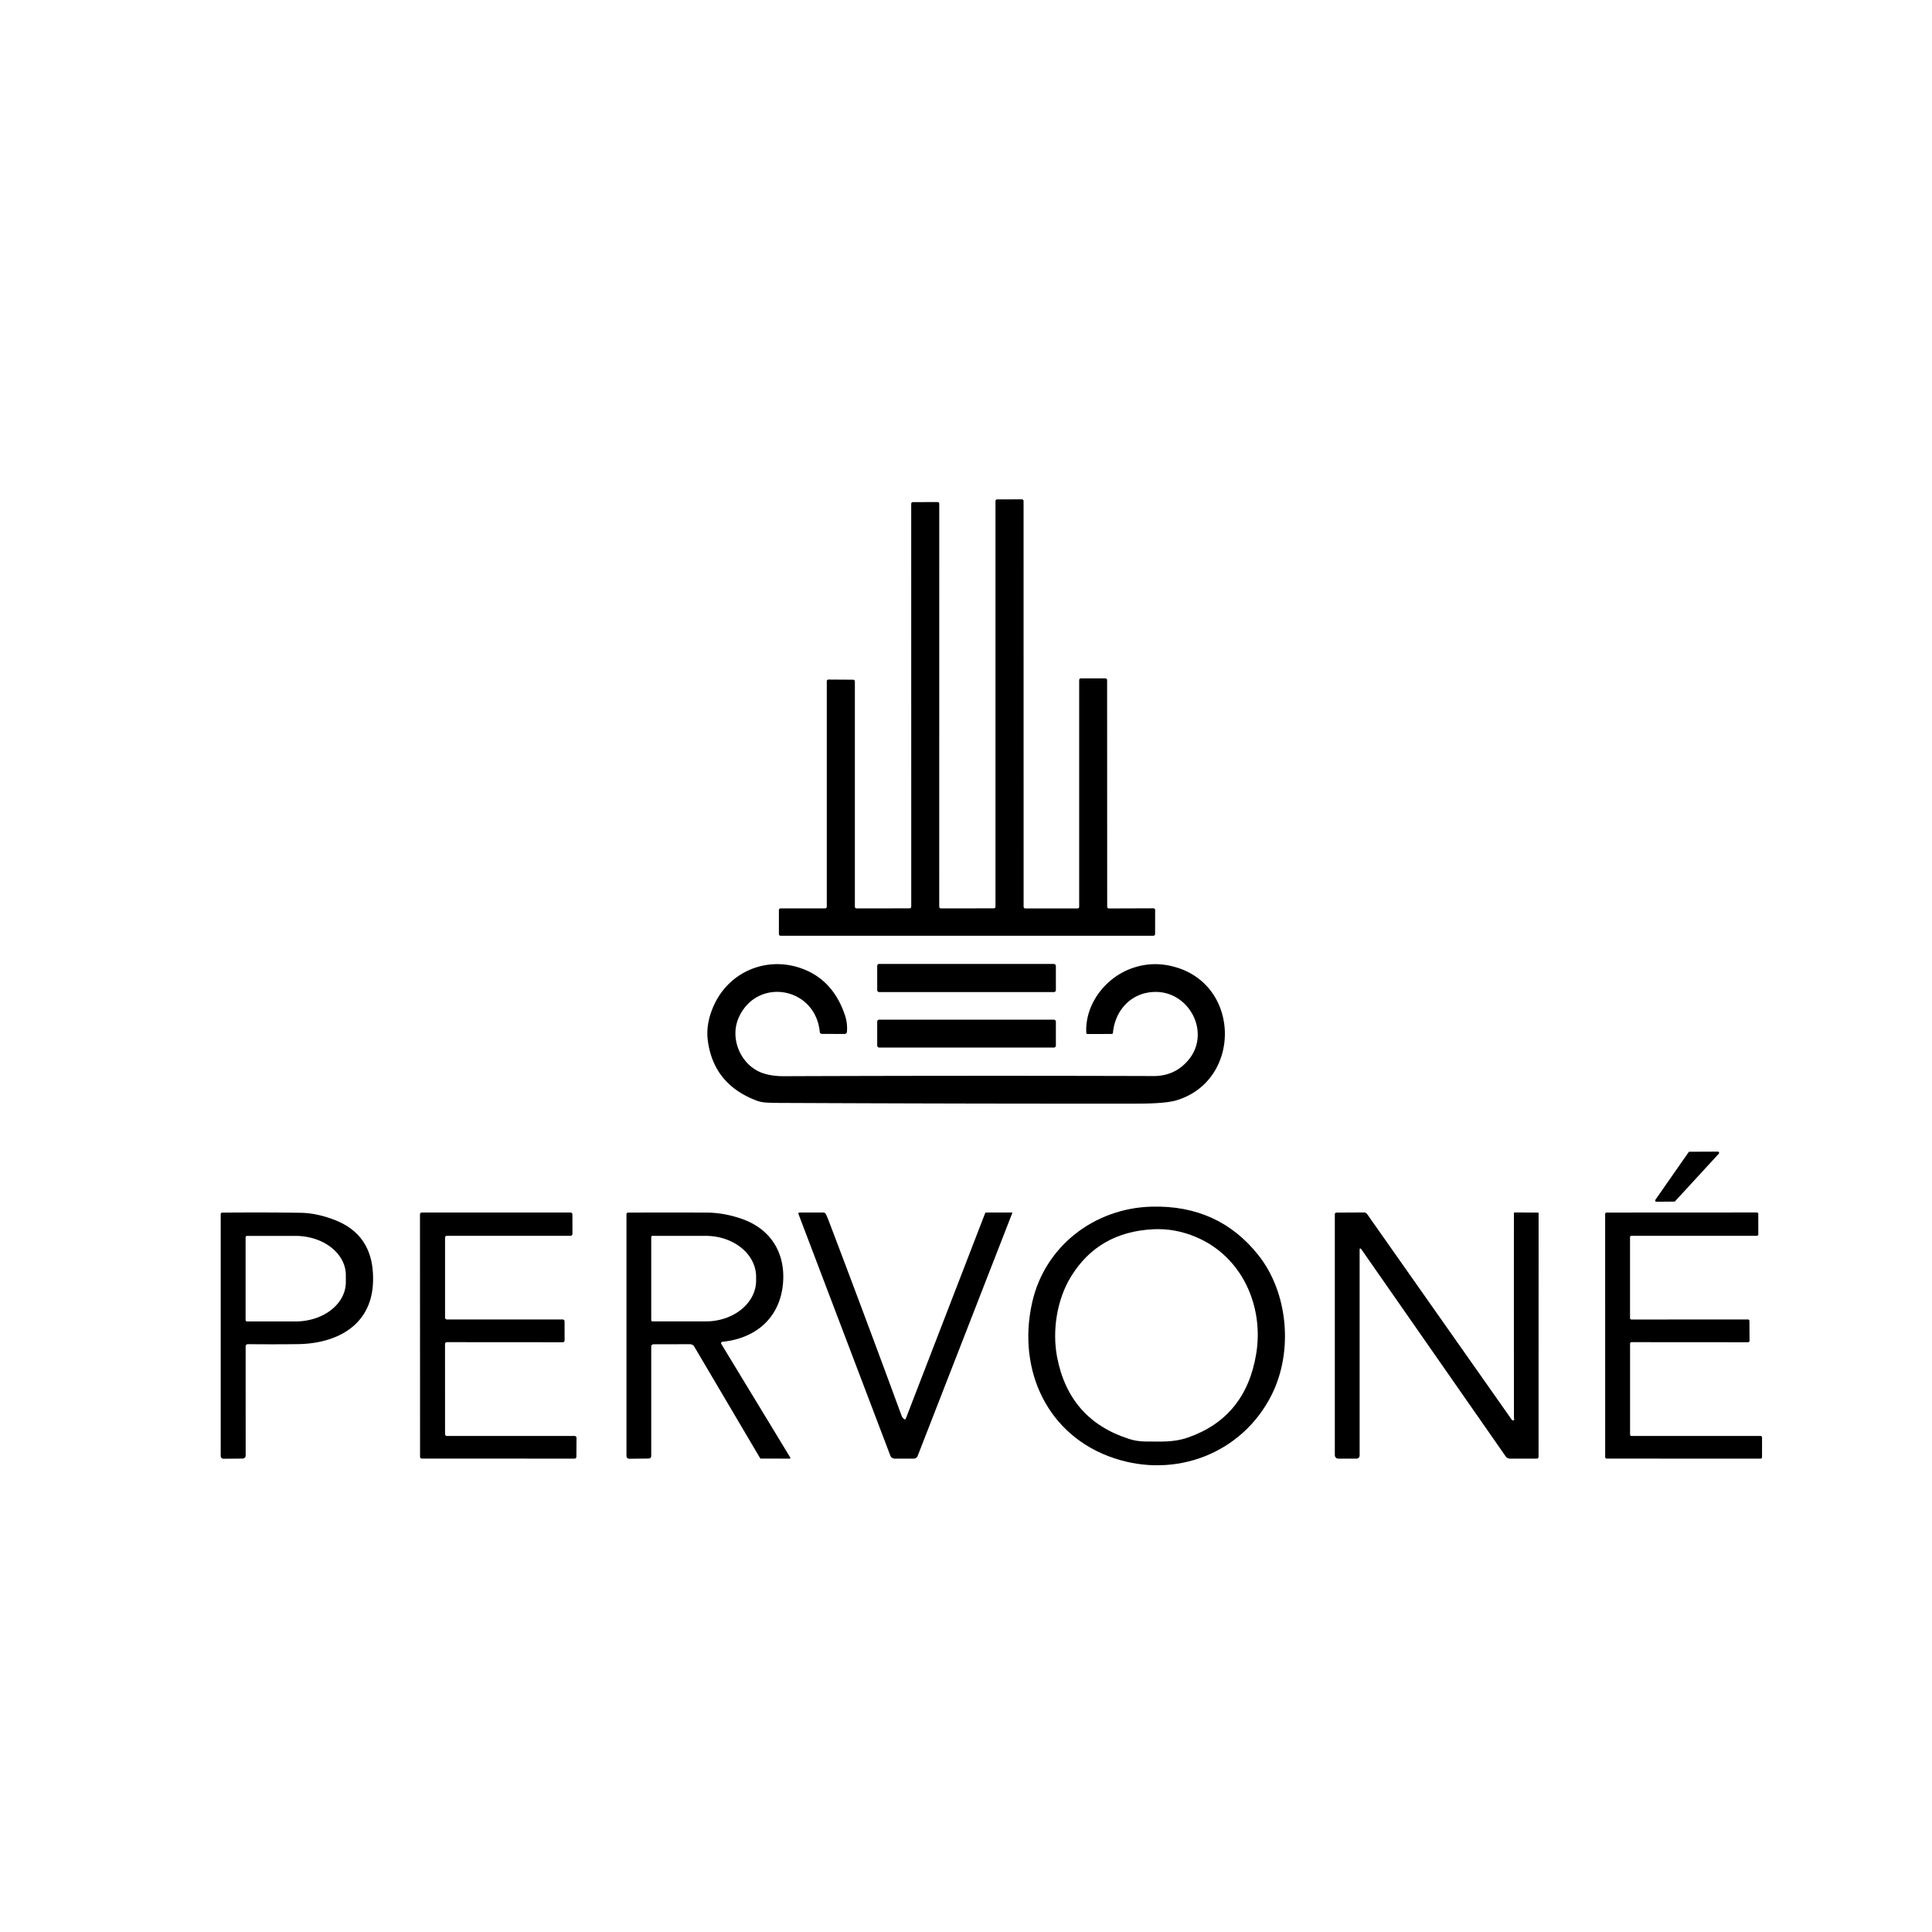 <?xml version="1.0" encoding="UTF-8" standalone="no"?>
<!DOCTYPE svg PUBLIC "-//W3C//DTD SVG 1.1//EN" "http://www.w3.org/Graphics/SVG/1.1/DTD/svg11.dtd">
<svg xmlns="http://www.w3.org/2000/svg" version="1.1" viewBox="0.00 0.00 500.00 500.00">
<path fill="#000000" d="
  M 213.97 234.66
  L 213.97 176.31
  A 0.44 0.44 0.0 0 1 214.41 175.87
  L 220.80 175.91
  A 0.44 0.44 0.0 0 1 221.24 176.35
  L 221.24 234.66
  A 0.44 0.44 0.0 0 0 221.68 235.10
  L 235.39 235.08
  A 0.44 0.44 0.0 0 0 235.83 234.64
  L 235.82 130.39
  A 0.44 0.44 0.0 0 1 236.26 129.95
  L 242.64 129.93
  A 0.44 0.44 0.0 0 1 243.08 130.37
  L 243.07 234.66
  A 0.44 0.44 0.0 0 0 243.51 235.10
  L 257.19 235.08
  A 0.44 0.44 0.0 0 0 257.63 234.64
  L 257.63 129.68
  A 0.44 0.44 0.0 0 1 258.07 129.24
  L 264.46 129.23
  A 0.44 0.44 0.0 0 1 264.90 129.67
  L 264.91 234.66
  A 0.44 0.44 0.0 0 0 265.35 235.10
  L 278.85 235.11
  A 0.44 0.44 0.0 0 0 279.29 234.67
  L 279.29 176.00
  A 0.44 0.44 0.0 0 1 279.73 175.56
  L 286.08 175.56
  A 0.44 0.44 0.0 0 1 286.52 176.00
  L 286.54 234.67
  A 0.44 0.44 0.0 0 0 286.98 235.11
  L 298.51 235.07
  A 0.44 0.44 0.0 0 1 298.95 235.51
  L 298.94 241.73
  A 0.44 0.44 0.0 0 1 298.50 242.17
  L 202.02 242.17
  A 0.44 0.44 0.0 0 1 201.58 241.73
  L 201.58 235.53
  A 0.44 0.44 0.0 0 1 202.02 235.09
  L 213.53 235.10
  A 0.44 0.44 0.0 0 0 213.97 234.66
  Z"
/>
<path fill="#000000" d="
  M 191.21 263.29
  C 188.69 268.86 191.81 275.87 197.50 277.76
  Q 199.82 278.53 202.89 278.52
  Q 252.29 278.34 298.50 278.48
  Q 304.18 278.50 307.69 274.17
  C 313.28 267.27 307.92 256.81 299.23 256.71
  C 293.01 256.65 288.61 261.22 288.03 267.28
  Q 288.00 267.59 287.69 267.59
  L 281.46 267.60
  A 0.33 0.33 0.0 0 1 281.13 267.28
  C 280.77 260.01 285.91 253.29 292.45 250.77
  Q 298.39 248.47 304.63 250.42
  C 321.21 255.58 321.07 279.73 304.51 284.75
  Q 301.66 285.62 294.15 285.62
  Q 250.96 285.66 200.66 285.43
  Q 199.40 285.42 198.04 285.32
  Q 196.79 285.22 195.65 284.78
  Q 184.60 280.51 183.17 269.20
  Q 182.62 264.81 184.82 260.04
  C 188.67 251.70 197.82 247.67 206.56 250.34
  Q 215.35 253.03 218.63 262.61
  Q 219.37 264.77 219.19 266.98
  Q 219.15 267.59 218.54 267.59
  L 212.78 267.57
  Q 212.21 267.57 212.15 267.01
  C 210.99 255.38 195.96 252.82 191.21 263.29
  Z"
/>
<rect fill="#000000" x="227.02" y="249.47" width="46.24" height="7.28" rx="0.49"/>
<rect fill="#000000" x="227.02" y="263.89" width="46.24" height="7.22" rx="0.49"/>
<path fill="#000000" d="
  M 444.82 298.58
  L 433.52 310.87
  A 0.32 0.32 0.0 0 1 433.29 310.97
  L 428.69 311.01
  A 0.32 0.32 0.0 0 1 428.42 310.50
  L 436.99 298.21
  A 0.32 0.32 0.0 0 1 437.26 298.07
  L 444.59 298.04
  A 0.32 0.32 0.0 0 1 444.82 298.58
  Z"
/>
<path fill="#000000" d="
  M 288.37 377.40
  C 271.08 371.66 263.20 354.61 267.11 337.13
  C 270.36 322.55 283.19 312.67 298.05 312.28
  Q 315.35 311.83 325.66 324.82
  C 333.41 334.59 334.74 349.85 329.05 361.09
  C 321.39 376.22 304.21 382.67 288.37 377.40
  Z
  M 309.49 320.13
  Q 304.07 317.85 298.48 318.13
  Q 284.26 318.82 277.16 330.40
  C 273.51 336.35 272.26 344.42 273.59 351.29
  Q 276.71 367.39 292.09 372.36
  Q 294.24 373.06 296.49 373.06
  C 300.34 373.05 303.67 373.35 307.47 372.02
  Q 322.39 366.81 325.10 350.40
  C 327.14 338.06 321.46 325.16 309.49 320.13
  Z"
/>
<path fill="#000000" d="
  M 63.57 348.53
  L 63.58 376.70
  A 0.78 0.78 0.0 0 1 62.80 377.48
  L 57.82 377.52
  A 0.70 0.70 0.0 0 1 57.12 376.82
  L 57.12 314.27
  Q 57.12 313.83 57.55 313.83
  Q 68.16 313.73 77.75 313.87
  Q 81.98 313.93 86.58 315.71
  Q 97.12 319.77 96.52 332.15
  C 95.98 343.16 86.98 347.73 77.09 347.86
  Q 70.78 347.94 64.24 347.87
  Q 63.57 347.86 63.57 348.53
  Z
  M 63.56 320.24
  L 63.56 341.60
  A 0.39 0.39 0.0 0 0 63.95 341.99
  L 76.50 341.99
  A 13.00 10.14 0.0 0 0 89.50 331.85
  L 89.50 329.99
  A 13.00 10.14 0.0 0 0 76.50 319.85
  L 63.95 319.85
  A 0.39 0.39 0.0 0 0 63.56 320.24
  Z"
/>
<path fill="#000000" d="
  M 115.17 347.83
  L 115.18 371.15
  A 0.48 0.48 0.0 0 0 115.66 371.63
  L 148.72 371.63
  A 0.48 0.48 0.0 0 1 149.20 372.11
  L 149.17 377.01
  A 0.48 0.48 0.0 0 1 148.69 377.49
  L 109.19 377.48
  A 0.48 0.48 0.0 0 1 108.71 377.00
  L 108.69 314.28
  A 0.48 0.48 0.0 0 1 109.17 313.80
  L 147.66 313.80
  A 0.48 0.48 0.0 0 1 148.14 314.28
  L 148.15 319.34
  A 0.48 0.48 0.0 0 1 147.67 319.82
  L 115.66 319.82
  A 0.48 0.48 0.0 0 0 115.18 320.30
  L 115.18 341.00
  A 0.48 0.48 0.0 0 0 115.66 341.48
  L 145.63 341.48
  A 0.48 0.48 0.0 0 1 146.11 341.96
  L 146.12 346.89
  A 0.48 0.48 0.0 0 1 145.64 347.37
  L 115.65 347.35
  A 0.48 0.48 0.0 0 0 115.17 347.83
  Z"
/>
<path fill="#000000" d="
  M 168.54 348.55
  L 168.54 376.71
  Q 168.54 377.47 167.79 377.47
  L 162.83 377.52
  A 0.70 0.69 -0.0 0 1 162.13 376.83
  L 162.13 314.31
  Q 162.13 313.81 162.63 313.81
  Q 172.82 313.80 182.60 313.81
  Q 187.27 313.81 191.89 315.41
  C 199.85 318.15 203.49 324.82 202.58 332.72
  C 201.60 341.25 195.43 346.42 186.95 347.25
  A 0.37 0.37 0.0 0 0 186.67 347.81
  L 204.53 377.22
  A 0.18 0.18 0.0 0 1 204.38 377.49
  L 196.95 377.48
  Q 196.78 377.48 196.69 377.33
  L 179.71 348.56
  Q 179.31 347.88 178.53 347.88
  L 169.20 347.90
  Q 168.54 347.90 168.54 348.55
  Z
  M 168.54 320.15
  L 168.54 341.67
  A 0.31 0.31 0.0 0 0 168.85 341.98
  L 182.65 341.98
  A 13.03 10.57 -0.0 0 0 195.68 331.41
  L 195.68 330.41
  A 13.03 10.57 0.0 0 0 182.65 319.84
  L 168.85 319.84
  A 0.31 0.31 0.0 0 0 168.54 320.15
  Z"
/>
<path fill="#000000" d="
  M 233.95 367.24
  Q 234.28 367.49 234.43 367.11
  L 254.93 314.03
  Q 255.02 313.80 255.28 313.80
  L 261.85 313.80
  A 0.12 0.12 0.0 0 1 261.96 313.97
  L 237.49 376.79
  A 1.12 1.12 0.0 0 1 236.45 377.50
  L 231.52 377.49
  A 1.18 1.18 0.0 0 1 230.42 376.73
  L 206.68 314.28
  Q 206.50 313.80 207.01 313.80
  L 213.04 313.80
  A 0.79 0.79 0.0 0 1 213.76 314.26
  Q 214.11 315.00 214.41 315.78
  Q 224.32 341.83 233.30 366.31
  Q 233.51 366.90 233.95 367.24
  Z"
/>
<path fill="#000000" d="
  M 351.87 323.31
  L 351.87 376.68
  A 0.82 0.82 0.0 0 1 351.05 377.50
  L 346.47 377.49
  Q 345.45 377.49 345.45 376.47
  L 345.45 314.25
  A 0.43 0.42 -90.0 0 1 345.87 313.82
  L 352.92 313.78
  Q 353.51 313.78 353.85 314.26
  L 391.27 367.46
  A 0.34 0.33 -28.0 0 0 391.67 367.58
  Q 391.96 367.47 391.87 367.24
  Q 391.81 367.11 391.81 366.98
  Q 391.78 340.43 391.80 314.04
  Q 391.80 313.78 392.07 313.78
  L 398.00 313.82
  Q 398.19 313.82 398.19 314.01
  L 398.18 377.03
  A 0.46 0.46 0.0 0 1 397.72 377.49
  L 390.79 377.49
  A 1.38 1.37 -17.4 0 1 389.66 376.90
  L 352.23 323.19
  A 0.20 0.20 0.0 0 0 351.87 323.31
  Z"
/>
<path fill="#000000" d="
  M 422.24 371.63
  L 455.64 371.63
  A 0.38 0.38 0.0 0 1 456.02 372.01
  L 456.01 377.12
  A 0.38 0.38 0.0 0 1 455.63 377.50
  L 415.80 377.48
  A 0.38 0.38 0.0 0 1 415.42 377.10
  L 415.41 314.19
  A 0.38 0.38 0.0 0 1 415.79 313.81
  L 454.66 313.79
  A 0.38 0.38 0.0 0 1 455.04 314.17
  L 455.05 319.44
  A 0.38 0.38 0.0 0 1 454.67 319.82
  L 422.23 319.82
  A 0.38 0.38 0.0 0 0 421.85 320.20
  L 421.85 341.11
  A 0.38 0.38 0.0 0 0 422.23 341.49
  L 452.37 341.48
  A 0.38 0.38 0.0 0 1 452.75 341.86
  L 452.78 346.99
  A 0.38 0.38 0.0 0 1 452.40 347.37
  L 422.24 347.35
  A 0.38 0.38 0.0 0 0 421.86 347.73
  L 421.86 371.25
  A 0.38 0.38 0.0 0 0 422.24 371.63
  Z"
/>
</svg>
